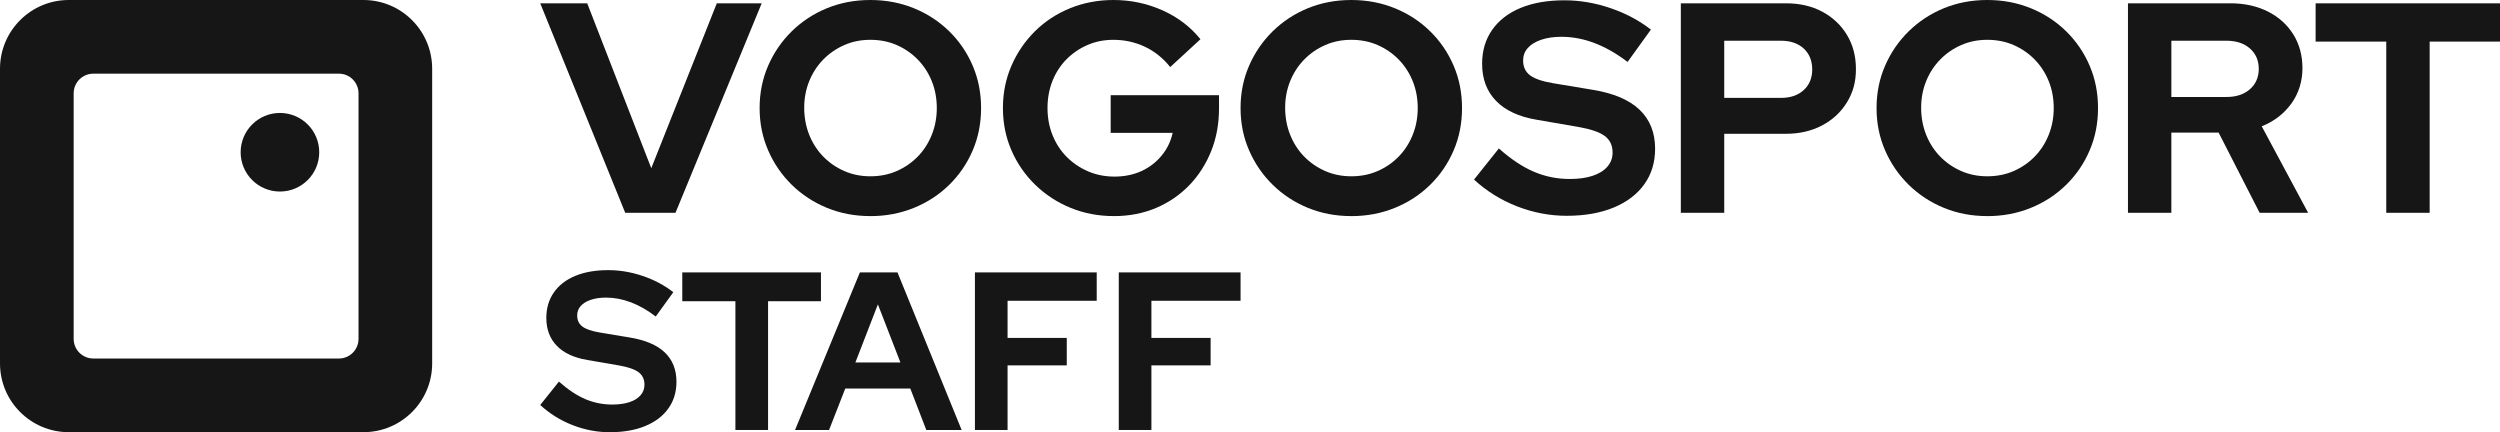 <?xml version="1.0" encoding="UTF-8"?><svg id="Calque_1" xmlns="http://www.w3.org/2000/svg" viewBox="0 0 2333.75 403.49"><defs><style>.cls-1{fill:#161616;}</style></defs><g><path class="cls-1" d="m0,64.18v275.07C0,374.71,28.74,403.44,64.18,403.44h275.07c35.45,0,64.18-28.74,64.18-64.18V64.18C403.44,28.74,374.71,0,339.26,0H64.18C28.74,0,0,28.74,0,64.18Zm316.34,270.49H87.11c-10.13,0-18.34-8.21-18.34-18.34V87.11c0-10.13,8.21-18.34,18.34-18.34h229.23c10.13,0,18.34,8.21,18.34,18.34v229.23c0,10.13-8.21,18.34-18.34,18.34Z"/><circle class="cls-1" cx="261.32" cy="142.12" r="36.68"/></g><g><path class="cls-1" d="m569.45,403.49c-11.91,0-23.54-2.21-34.88-6.62-11.35-4.41-21.44-10.68-30.26-18.81l17.44-21.85c8.55,7.56,16.78,13.03,24.69,16.39,7.91,3.36,16.29,5.04,25.11,5.04,6.16,0,11.49-.74,15.97-2.21,4.48-1.47,7.95-3.6,10.4-6.41,2.45-2.8,3.68-6.09,3.68-9.88,0-5.04-1.82-8.93-5.46-11.66-3.65-2.73-9.88-4.87-18.7-6.41l-29.21-5.04c-12.47-2.1-21.96-6.51-28.47-13.24-6.52-6.72-9.77-15.41-9.77-26.06,0-9.1,2.34-17.02,7.04-23.75,4.69-6.72,11.35-11.87,19.97-15.45,8.61-3.57,18.88-5.36,30.79-5.36,10.78,0,21.54,1.82,32.26,5.46,10.72,3.64,20.21,8.69,28.47,15.13l-16.39,22.7c-15.41-11.77-30.89-17.65-46.44-17.65-5.46,0-10.23.7-14.29,2.1-4.06,1.4-7.18,3.33-9.35,5.78-2.17,2.45-3.26,5.36-3.26,8.72,0,4.49,1.61,7.95,4.84,10.4,3.22,2.45,8.62,4.31,16.18,5.57l27.74,4.62c14.71,2.38,25.71,7.04,32.99,13.97,7.28,6.93,10.93,16.08,10.93,27.42,0,9.53-2.52,17.83-7.56,24.9-5.04,7.08-12.23,12.54-21.54,16.39-9.32,3.85-20.28,5.78-32.89,5.78Z"/><path class="cls-1" d="m686.5,401.39v-120.2h-49.59v-26.9h129.45v26.9h-49.38v120.2h-30.47Z"/><path class="cls-1" d="m742.18,401.39l60.52-147.1h35.1l59.89,147.1h-32.99l-14.92-38.67h-60.73l-15.13,38.67h-31.73Zm56.32-63.04h42.03l-21.01-54.22-21.01,54.22Z"/><path class="cls-1" d="m910.09,401.39v-147.1h113.69v26.48h-83.22v34.67h55.27v25.64h-55.27v60.31h-30.47Z"/><path class="cls-1" d="m1044.37,401.39v-147.1h113.69v26.48h-83.22v34.67h55.27v25.64h-55.27v60.31h-30.47Z"/></g><g><path class="cls-1" d="m583.65,198.65L504.3,3.08h43.86l59.8,153.94L669.14,3.08h41.9l-80.47,195.57h-46.93Z"/><path class="cls-1" d="m812.48,201.72c-14.53,0-28.03-2.56-40.52-7.69-12.48-5.12-23.42-12.29-32.83-21.51-9.39-9.22-16.76-19.93-22.05-32.13-5.32-12.2-7.98-25.37-7.98-39.54s2.66-27.33,7.98-39.53c5.3-12.2,12.66-22.91,22.05-32.13,9.41-9.22,20.35-16.39,32.83-21.52C784.44,2.57,797.95,0,812.48,0s28.08,2.57,40.65,7.69c12.57,5.13,23.56,12.3,32.97,21.52,9.39,9.22,16.71,19.93,21.92,32.13,5.23,12.2,7.82,25.37,7.82,39.53s-2.59,27.34-7.82,39.54c-5.21,12.2-12.53,22.91-21.92,32.13-9.41,9.22-20.39,16.39-32.97,21.51-12.57,5.13-26.12,7.69-40.65,7.69Zm0-37.15c8.94,0,17.14-1.64,24.58-4.89,7.46-3.26,13.98-7.73,19.55-13.41,5.59-5.68,9.98-12.44,13.14-20.26,3.16-7.82,4.75-16.2,4.75-25.15s-1.59-17.55-4.75-25.28c-3.16-7.72-7.55-14.43-13.14-20.11-5.57-5.68-12.1-10.15-19.55-13.41-7.43-3.25-15.64-4.89-24.58-4.89s-16.87,1.64-24.31,4.89c-7.46,3.26-13.98,7.73-19.55,13.41-5.59,5.68-9.98,12.39-13.14,20.11-3.16,7.73-4.75,16.06-4.75,25.01s1.59,17.6,4.75,25.42c3.16,7.82,7.55,14.57,13.14,20.26,5.57,5.68,12.1,10.15,19.55,13.41,7.43,3.25,15.55,4.89,24.31,4.89Z"/><path class="cls-1" d="m1039.89,201.72c-14.53,0-28.03-2.56-40.52-7.69-12.46-5.12-23.46-12.29-32.97-21.51-9.48-9.22-16.89-19.93-22.19-32.13-5.32-12.2-7.98-25.37-7.98-39.54s2.66-27.33,7.98-39.53c5.3-12.2,12.6-22.91,21.92-32.13,9.32-9.22,20.26-16.39,32.83-21.52C1011.54,2.57,1025,0,1039.35,0,1055.53,0,1070.81,3.22,1085.16,9.64c14.35,6.43,26.17,15.42,35.47,26.97l-28.22,25.98c-6.71-8.38-14.62-14.71-23.74-19-9.14-4.27-18.92-6.42-29.33-6.42-8.78,0-16.87,1.64-24.31,4.89-7.46,3.26-13.98,7.73-19.58,13.41-5.57,5.68-9.91,12.39-12.98,20.11-3.07,7.73-4.62,16.17-4.62,25.28s1.59,17.61,4.75,25.43c3.16,7.82,7.59,14.57,13.28,20.26,5.68,5.68,12.3,10.15,19.83,13.4,7.55,3.26,15.8,4.89,24.74,4.89s17.69-1.72,25.15-5.16c7.43-3.44,13.73-8.29,18.85-14.53s8.53-13.28,10.21-21.1h-57.84v-35.2h101.13v12.29c0,14.53-2.46,27.9-7.39,40.1-4.93,12.2-11.8,22.82-20.53,31.84-8.78,9.04-19.1,16.06-31.01,21.1-11.94,5.02-24.97,7.54-39.13,7.54Z"/><path class="cls-1" d="m1261.44,201.72c-14.53,0-28.03-2.56-40.52-7.69-12.48-5.12-23.42-12.29-32.83-21.51-9.39-9.22-16.76-19.93-22.05-32.13-5.32-12.2-7.98-25.37-7.98-39.54s2.66-27.33,7.98-39.53c5.3-12.2,12.66-22.91,22.05-32.13,9.41-9.22,20.35-16.39,32.83-21.52C1233.4,2.57,1246.91,0,1261.44,0s28.08,2.57,40.65,7.69c12.57,5.13,23.56,12.3,32.97,21.52,9.39,9.22,16.71,19.93,21.92,32.13,5.23,12.2,7.82,25.37,7.82,39.53s-2.59,27.34-7.82,39.54c-5.21,12.2-12.53,22.91-21.92,32.13-9.41,9.22-20.39,16.39-32.97,21.51-12.57,5.13-26.12,7.69-40.65,7.69Zm0-37.15c8.94,0,17.14-1.64,24.58-4.89,7.46-3.26,13.98-7.73,19.55-13.41,5.59-5.68,9.98-12.44,13.14-20.26,3.16-7.82,4.75-16.2,4.75-25.15s-1.59-17.55-4.75-25.28c-3.16-7.72-7.55-14.43-13.14-20.11-5.57-5.68-12.1-10.15-19.55-13.41-7.43-3.25-15.64-4.89-24.58-4.89s-16.87,1.64-24.31,4.89c-7.46,3.26-13.98,7.73-19.55,13.41-5.59,5.68-9.98,12.39-13.14,20.11-3.16,7.73-4.75,16.06-4.75,25.01s1.59,17.6,4.75,25.42,7.55,14.57,13.14,20.26c5.57,5.68,12.1,10.15,19.55,13.41,7.43,3.25,15.55,4.89,24.31,4.89Z"/><path class="cls-1" d="m1462.59,201.45c-15.82,0-31.29-2.93-46.38-8.8-15.07-5.87-28.49-14.21-40.22-25.01l23.19-29.06c11.35,10.06,22.3,17.33,32.83,21.79,10.5,4.47,21.65,6.71,33.38,6.71,8.19,0,15.28-.98,21.24-2.93,5.96-1.96,10.57-4.8,13.82-8.53,3.25-3.72,4.89-8.09,4.89-13.13,0-6.71-2.41-11.87-7.25-15.51-4.84-3.63-13.14-6.47-24.87-8.51l-38.83-6.71c-16.58-2.8-29.19-8.66-37.86-17.6-8.66-8.95-12.98-20.5-12.98-34.65,0-12.11,3.11-22.63,9.34-31.57,6.25-8.94,15.1-15.78,26.56-20.53,11.44-4.75,25.08-7.13,40.93-7.13,14.35,0,28.63,2.42,42.88,7.26s26.87,11.55,37.86,20.11l-21.78,30.18c-20.51-15.65-41.09-23.48-61.75-23.48-7.28,0-13.6.93-19.01,2.8-5.39,1.86-9.55,4.42-12.41,7.69-2.91,3.26-4.34,7.13-4.34,11.6,0,5.96,2.14,10.57,6.43,13.82,4.27,3.26,11.46,5.73,21.51,7.41l36.88,6.14c19.55,3.17,34.17,9.37,43.86,18.59,9.69,9.22,14.53,21.37,14.53,36.46,0,12.66-3.34,23.7-10.05,33.1-6.71,9.41-16.26,16.67-28.65,21.79-12.39,5.12-26.97,7.69-43.72,7.69Z"/><path class="cls-1" d="m1569.05,198.65V3.08h98.06c12.85,0,24.17,2.6,33.95,7.82,9.78,5.22,17.46,12.44,23.06,21.66,5.59,9.22,8.39,19.88,8.39,31.99s-2.8,21.88-8.39,31c-5.59,9.13-13.32,16.3-23.19,21.52-9.87,5.22-21.15,7.82-33.81,7.82h-57.55v73.76h-40.52Zm40.52-107.28h53.09c8.75,0,15.78-2.42,21.08-7.26,5.32-4.84,7.98-11.27,7.98-19.28s-2.66-14.71-7.98-19.55c-5.3-4.84-12.32-7.26-21.08-7.26h-53.09v53.36Z"/><path class="cls-1" d="m1855.14,201.72c-14.53,0-28.03-2.56-40.52-7.69-12.48-5.12-23.42-12.29-32.83-21.51-9.39-9.22-16.76-19.93-22.05-32.13-5.32-12.2-7.98-25.37-7.98-39.54s2.66-27.33,7.98-39.53c5.3-12.2,12.66-22.91,22.05-32.13,9.41-9.22,20.35-16.39,32.83-21.52C1827.11,2.57,1840.61,0,1855.14,0s28.08,2.57,40.65,7.69c12.57,5.13,23.56,12.3,32.97,21.52,9.39,9.22,16.71,19.93,21.92,32.13,5.23,12.2,7.82,25.37,7.82,39.53s-2.59,27.34-7.82,39.54c-5.21,12.2-12.53,22.91-21.92,32.13-9.41,9.22-20.39,16.39-32.97,21.51-12.57,5.13-26.12,7.69-40.65,7.69Zm0-37.15c8.94,0,17.14-1.64,24.58-4.89,7.46-3.26,13.98-7.73,19.55-13.41,5.59-5.68,9.98-12.44,13.14-20.26s4.75-16.2,4.75-25.15-1.59-17.55-4.75-25.28c-3.16-7.72-7.55-14.43-13.14-20.11-5.57-5.68-12.1-10.15-19.55-13.41-7.43-3.25-15.64-4.89-24.58-4.89s-16.87,1.64-24.31,4.89c-7.46,3.26-13.98,7.73-19.55,13.41-5.59,5.68-9.98,12.39-13.14,20.11-3.16,7.73-4.75,16.06-4.75,25.01s1.59,17.6,4.75,25.42c3.16,7.82,7.55,14.57,13.14,20.26,5.57,5.68,12.1,10.15,19.55,13.41,7.43,3.25,15.55,4.89,24.31,4.89Z"/><path class="cls-1" d="m1986.45,198.65V3.08h95.56c13.21,0,24.9,2.56,35.06,7.69,10.14,5.12,18.05,12.24,23.74,21.37,5.68,9.13,8.53,19.64,8.53,31.57s-3.46,23.46-10.35,32.97c-6.89,9.49-16.1,16.58-27.65,21.24l43.31,80.74h-45.27l-38.29-74.87h-44.13v74.87h-40.52Zm40.52-108.12h51.41c9.12,0,16.44-2.42,21.94-7.26,5.48-4.84,8.23-11.18,8.23-19s-2.75-14.15-8.23-19c-5.5-4.84-12.82-7.26-21.94-7.26h-51.41v52.52Z"/><path class="cls-1" d="m2227.57,198.65V38.85h-65.94V3.08h172.12v35.77h-65.66v159.81h-40.52Z"/></g></svg>